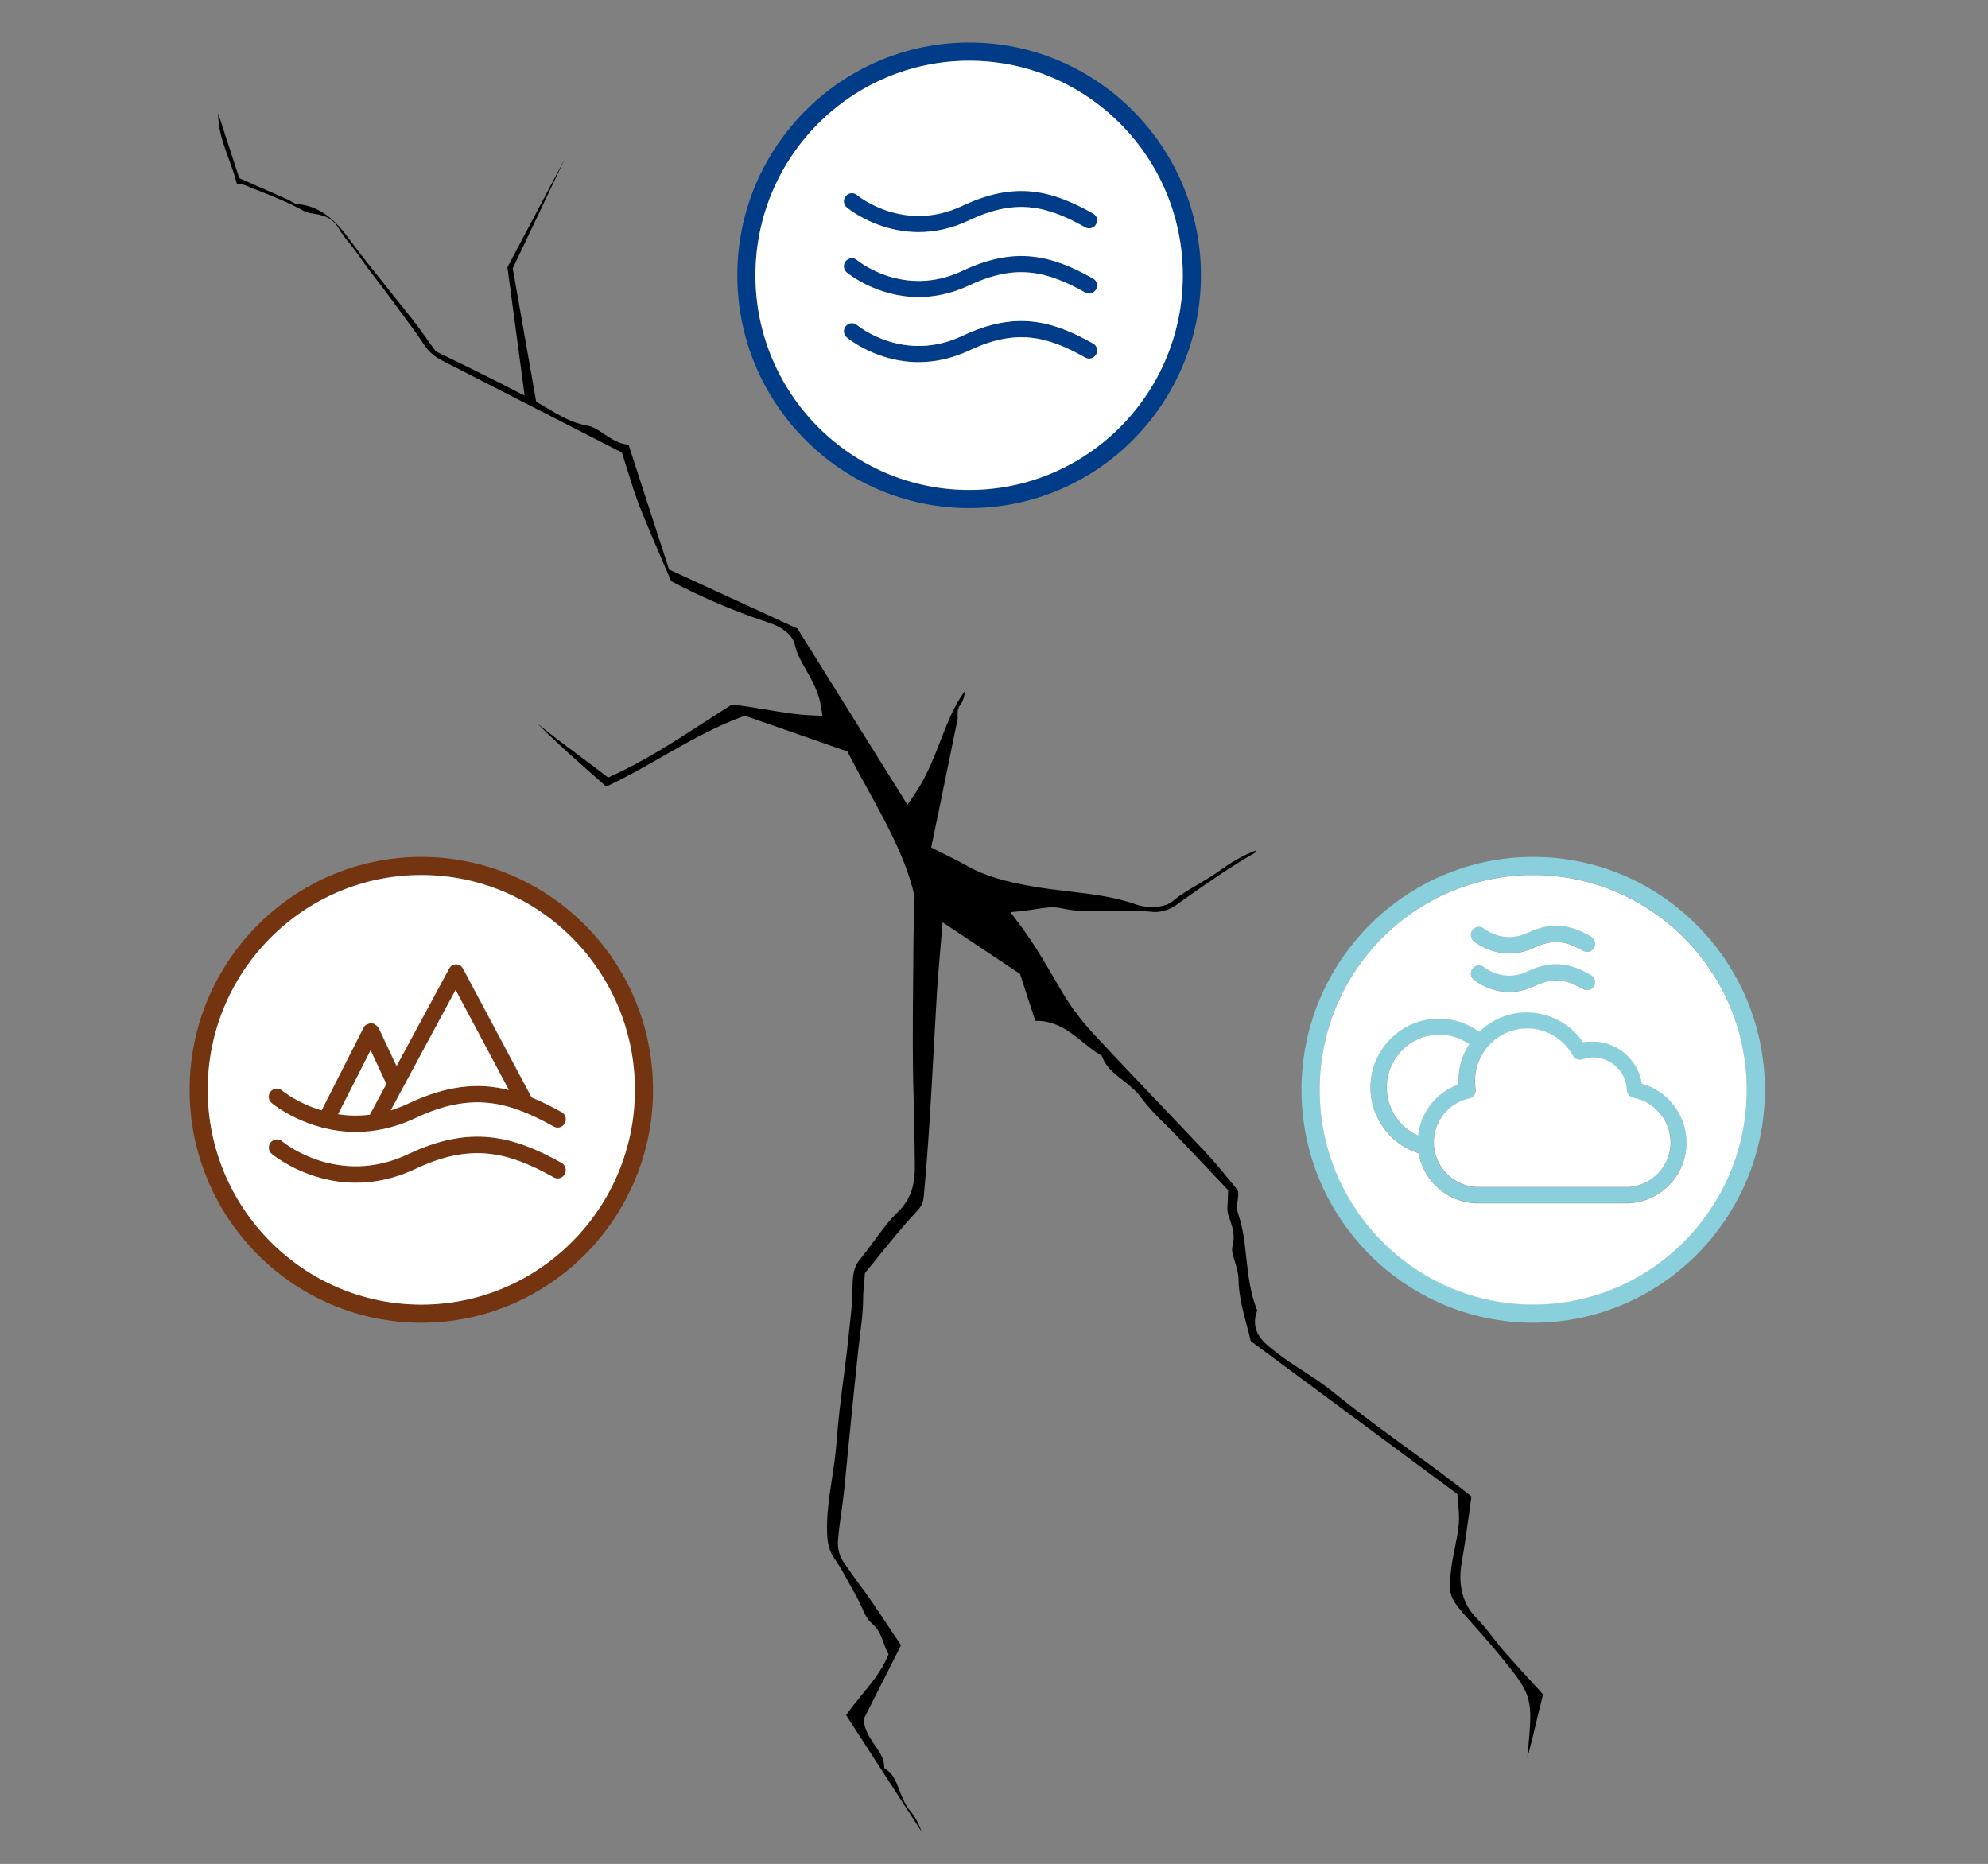 <?xml version="1.0" encoding="utf-8"?>
<!-- Generator: Adobe Illustrator 27.1.1, SVG Export Plug-In . SVG Version: 6.00 Build 0)  -->
<svg version="1.1" id="Layer_1" xmlns="http://www.w3.org/2000/svg" xmlns:xlink="http://www.w3.org/1999/xlink" x="0px" y="0px"
	 viewBox="0 0 2006.8 1881.5" style="enable-background:new 0 0 2006.8 1881.5;" xml:space="preserve">
<rect x="0" y="0" width="2006.8" height="1881.5" fill="#808080" stroke="none"/>
<style type="text/css">
	.st0{fill:#003C88;}
	.st1{fill:#FFFFFF;}
	.st2{fill:#743410;}
	.st3{fill:#89CFDC;}
</style>
<g id="_3-icon-triangle">
	<g id="waves-icon">
		<path id="icon-waves" class="st0" d="M927.3,234.3c15.4,0,32.8-3.2,51.2-12c47.4-22.4,78.7-14.4,117,7.2c4,2.2,8.9,0.8,11-3.2
			c2.2-4,0.8-8.9-3.2-11.2c-41.8-23.5-78.4-32.9-131.8-7.7c-58.5,27.8-104.5-9.3-106.4-10.9c-3.5-2.9-8.6-2.4-11.4,1.1
			c-2.9,3.5-2.4,8.6,1.1,11.5C856.4,210.8,885.3,234.3,927.3,234.3L927.3,234.3z M1103.4,280.9c-41.8-23.5-78.4-32.9-131.8-7.7
			C913,300.9,867,264,865.1,262.4c-3.5-2.9-8.6-2.4-11.4,1.1c-2.9,3.5-2.4,8.6,1.1,11.5c1.6,1.3,30.5,24.8,72.5,24.8
			c15.4,0,32.8-3.2,51.2-11.8c47.4-22.4,78.7-14.4,117,7.2c4,2.2,8.9,0.8,11-3.2C1108.8,288.1,1107.3,283.2,1103.4,280.9
			L1103.4,280.9z M1103.4,346.6c-41.8-23.5-78.4-32.9-131.8-7.7c-58.5,27.8-104.5-9.3-106.4-10.9c-3.5-2.9-8.6-2.4-11.4,1.1
			c-2.9,3.5-2.4,8.6,1.1,11.5c1.6,1.3,30.5,24.9,72.5,24.9c15.4,0,32.8-3.2,51.2-11.8c47.4-22.4,78.7-14.4,117,7.2
			c4,2.2,8.9,0.8,11-3.2C1108.8,353.8,1107.3,348.8,1103.4,346.6z M978.4,42.9c-129,0-234.1,105.4-234.1,235s105,235,234.1,235
			s233.9-105.4,233.9-235S1107.3,42.9,978.4,42.9L978.4,42.9z M978.4,494.7c-119,0-215.8-97.1-215.8-216.6S859.4,61.4,978.4,61.4
			c119,0,215.6,97.3,215.6,216.6S1097.3,494.7,978.4,494.7z M1103.4,215.3c-41.8-23.5-78.4-32.9-131.8-7.7
			c-58.5,27.8-104.5-9.3-106.4-10.9c-3.5-2.9-8.6-2.4-11.4,1.1c-2.9,3.5-2.4,8.6,1.1,11.5c1.6,1.3,30.5,24.8,72.5,24.8
			c15.4,0,32.8-3.2,51.2-12c47.4-22.4,78.7-14.4,117,7.2c4,2.2,8.9,0.8,11-3.2C1108.8,222.5,1107.3,217.5,1103.4,215.3L1103.4,215.3
			z M1103.4,280.9c-41.8-23.5-78.4-32.9-131.8-7.7C913,300.9,867,264,865.1,262.4c-3.5-2.9-8.6-2.4-11.4,1.1
			c-2.9,3.5-2.4,8.6,1.1,11.5c1.6,1.3,30.5,24.8,72.5,24.8c15.4,0,32.8-3.2,51.2-11.8c47.4-22.4,78.7-14.4,117,7.2
			c4,2.2,8.9,0.8,11-3.2C1108.8,288.1,1107.3,283.2,1103.4,280.9L1103.4,280.9z M1103.4,346.6c-41.8-23.5-78.4-32.9-131.8-7.7
			c-58.5,27.8-104.5-9.3-106.4-10.9c-3.5-2.9-8.6-2.4-11.4,1.1c-2.9,3.5-2.4,8.6,1.1,11.5c1.6,1.3,30.5,24.9,72.5,24.9
			c15.4,0,32.8-3.2,51.2-11.8c47.4-22.4,78.7-14.4,117,7.2c4,2.2,8.9,0.8,11-3.2C1108.8,353.8,1107.3,348.8,1103.4,346.6z
			 M1103.4,346.6c-41.8-23.5-78.4-32.9-131.8-7.7c-58.5,27.8-104.5-9.3-106.4-10.9c-3.5-2.9-8.6-2.4-11.4,1.1
			c-2.9,3.5-2.4,8.6,1.1,11.5c1.6,1.3,30.5,24.9,72.5,24.9c15.4,0,32.8-3.2,51.2-11.8c47.4-22.4,78.7-14.4,117,7.2
			c4,2.2,8.9,0.8,11-3.2C1108.8,353.8,1107.3,348.8,1103.4,346.6z M1103.4,280.9c-41.8-23.5-78.4-32.9-131.8-7.7
			C913,300.9,867,264,865.1,262.4c-3.5-2.9-8.6-2.4-11.4,1.1c-2.9,3.5-2.4,8.6,1.1,11.5c1.6,1.3,30.5,24.8,72.5,24.8
			c15.4,0,32.8-3.2,51.2-11.8c47.4-22.4,78.7-14.4,117,7.2c4,2.2,8.9,0.8,11-3.2C1108.8,288.1,1107.3,283.2,1103.4,280.9
			L1103.4,280.9z M1103.4,215.3c-41.8-23.5-78.4-32.9-131.8-7.7c-58.5,27.8-104.5-9.3-106.4-10.9c-3.5-2.9-8.6-2.4-11.4,1.1
			c-2.9,3.5-2.4,8.6,1.1,11.5c1.6,1.3,30.5,24.8,72.5,24.8c15.4,0,32.8-3.2,51.2-12c47.4-22.4,78.7-14.4,117,7.2
			c4,2.2,8.9,0.8,11-3.2C1108.8,222.5,1107.3,217.5,1103.4,215.3L1103.4,215.3z"/>
		<path class="st1" d="M978.4,61.3c-119,0-215.8,97.1-215.8,216.6s96.8,216.6,215.8,216.6c119,0,215.6-97.1,215.6-216.6
			S1097.3,61.3,978.4,61.3L978.4,61.3z M1106.5,357.8c-2.2,4-7.2,5.4-11,3.2c-38.3-21.6-69.7-29.6-117-7.2
			c-18.4,8.6-35.6,11.8-51.2,11.8c-42,0-70.9-23.5-72.5-24.9c-3.5-2.9-4-8-1.1-11.5c2.9-3.5,8-4,11.4-1.1
			c1.9,1.6,47.9,38.5,106.4,10.9c53.4-25.2,90-15.8,131.8,7.7C1107.3,348.8,1108.8,353.8,1106.5,357.8z M1106.5,292.1
			c-2.2,4-7.2,5.3-11,3.2c-38.3-21.4-69.7-29.6-117-7.2c-18.4,8.6-35.6,11.8-51.2,11.8c-42,0-70.9-23.5-72.5-24.8
			c-3.5-2.9-4-8-1.1-11.5c2.9-3.5,8-4,11.4-1.1c1.9,1.6,47.9,38.5,106.4,10.9c53.4-25.2,90-15.8,131.8,7.7
			C1107.3,283.2,1108.8,288.1,1106.5,292.1L1106.5,292.1z M1106.5,226.3c-2.2,4-7.2,5.3-11,3.2c-38.3-21.6-69.7-29.6-117-7.2
			c-18.4,8.8-35.6,12-51.2,12c-42,0-70.9-23.5-72.5-24.8c-3.5-2.9-4-8-1.1-11.5c2.9-3.5,8-4,11.4-1.1c1.9,1.6,47.9,38.5,106.4,10.9
			c53.4-25.2,90-15.8,131.8,7.7C1107.3,217.5,1108.8,222.5,1106.5,226.3L1106.5,226.3z"/>
	</g>
	<g id="islands-icon">
		<path id="icon-islands" class="st2" d="M567,1122.8c-10.3-5.9-20.5-10.9-30.7-15l-69-129.6c-0.8-1.4-1.9-2.7-3.5-3.7l0,0
			c-0.2-0.2-0.3-0.2-0.6-0.3c-0.6-0.3-1.3-0.5-1.9-0.6c-0.2,0-0.3-0.2-0.5-0.2c-0.3,0-0.8,0-1.1,0c-0.2,0-0.3,0-0.5,0
			c-1.1,0.2-2.1,0.5-3,1l0,0c-0.2,0-0.2,0.2-0.3,0.2c-0.3,0.2-0.6,0.5-1,0.6c-0.2,0.2-0.3,0.3-0.5,0.5c-0.2,0.2-0.5,0.3-0.6,0.6
			c-0.2,0.3-0.5,0.6-0.6,1c-0.2,0.2-0.2,0.3-0.3,0.5l-53,98.2l-18-38.3c0-0.2-0.2-0.2-0.2-0.3c-0.2-0.3-0.3-0.5-0.5-0.6
			c-0.2-0.2-0.3-0.5-0.5-0.6c-0.2-0.2-0.3-0.3-0.5-0.5c-0.2-0.3-0.5-0.5-0.6-0.6c-0.2-0.2-0.3-0.2-0.5-0.3c-0.3-0.3-0.6-0.5-1-0.6
			c0,0,0,0-0.2-0.2c0,0-0.2,0-0.2-0.2c-0.3-0.2-0.8-0.3-1.1-0.5c-0.2,0-0.3-0.2-0.5-0.2c-0.3,0-0.6-0.2-1-0.2c-0.3,0-0.5,0-0.8,0
			c-0.3,0-0.5,0-0.8,0c-0.3,0-0.6,0.2-1,0.2c-0.2,0-0.3,0-0.5,0.2c-0.5,0.2-0.8,0.3-1.3,0.5h-0.2l0,0c-0.5,0.2-0.8,0.5-1.3,0.6
			c0,0-0.2,0.2-0.3,0.2c-0.3,0.3-0.6,0.5-1,0.8c-0.2,0.2-0.2,0.2-0.3,0.3c-0.2,0.3-0.3,0.5-0.6,0.8c-0.2,0.2-0.3,0.3-0.3,0.6
			c0,0.2-0.2,0.2-0.2,0.3l-42.3,83.4c-23.7-7-38.6-19.2-39.9-20.1c-3.5-2.9-8.7-2.4-11.6,1.1c-2.9,3.5-2.4,8.6,1.1,11.7
			c1.9,1.6,35.8,29.1,84.9,29.1c18.1,0,38.5-3.7,60-13.9c56.5-26.8,94-17.1,139.8,8.5c4,2.2,8.9,0.8,11.1-3.2
			C572.4,1130,570.9,1125,567,1122.8L567,1122.8z M373.3,1125.4c-11.4,1.4-22.3,1-32-0.5l32.8-64.5l15.9,34L373.3,1125.4z
			 M412.2,1113.9c-6,2.9-12.1,5.1-17.8,7l65.5-121.6l53.8,101C483.5,1092.6,451.8,1095.2,412.2,1113.9L412.2,1113.9z M567,1173.9
			c-49.1-27.5-92.1-38.7-154.7-8.9c-70.3,33.2-125.2-11-127.4-12.9c-3.5-2.9-8.7-2.4-11.6,1.1c-2.9,3.5-2.4,8.6,1.1,11.7
			c1.9,1.6,35.8,29.1,84.9,29.1c18.1,0,38.5-3.7,60-13.9c56.5-26.8,94-17.1,139.8,8.5c4,2.2,8.9,0.8,11.1-3.2
			C572.4,1181.3,570.9,1176.2,567,1173.9L567,1173.9z M567,1173.9c-49.1-27.5-92.1-38.7-154.7-8.9c-70.3,33.2-125.2-11-127.4-12.9
			c-3.5-2.9-8.7-2.4-11.6,1.1c-2.9,3.5-2.4,8.6,1.1,11.7c1.9,1.6,35.8,29.1,84.9,29.1c18.1,0,38.5-3.7,60-13.9
			c56.5-26.8,94-17.1,139.8,8.5c4,2.2,8.9,0.8,11.1-3.2C572.4,1181.3,570.9,1176.2,567,1173.9L567,1173.9z M567,1122.8
			c-10.3-5.9-20.5-10.9-30.7-15l-69-129.6c-0.8-1.4-1.9-2.7-3.5-3.7l0,0c-0.2-0.2-0.3-0.2-0.6-0.3c-0.6-0.3-1.3-0.5-1.9-0.6
			c-0.2,0-0.3-0.2-0.5-0.2c-0.3,0-0.8,0-1.1,0c-0.2,0-0.3,0-0.5,0c-1.1,0.2-2.1,0.5-3,1l0,0c-0.2,0-0.2,0.2-0.3,0.2
			c-0.3,0.2-0.6,0.5-1,0.6c-0.2,0.2-0.3,0.3-0.5,0.5c-0.2,0.2-0.5,0.3-0.6,0.6c-0.2,0.3-0.5,0.6-0.6,1c-0.2,0.2-0.2,0.3-0.3,0.5
			l-53,98.2l-18-38.3c0-0.2-0.2-0.2-0.2-0.3c-0.2-0.3-0.3-0.5-0.5-0.6c-0.2-0.2-0.3-0.5-0.5-0.6c-0.2-0.2-0.3-0.3-0.5-0.5
			c-0.2-0.3-0.5-0.5-0.6-0.6c-0.2-0.2-0.3-0.2-0.5-0.3c-0.3-0.3-0.6-0.5-1-0.6c0,0,0,0-0.2-0.2c0,0-0.2,0-0.2-0.2
			c-0.3-0.2-0.8-0.3-1.1-0.5c-0.2,0-0.3-0.2-0.5-0.2c-0.3,0-0.6-0.2-1-0.2c-0.3,0-0.5,0-0.8,0c-0.3,0-0.5,0-0.8,0
			c-0.3,0-0.6,0.2-1,0.2c-0.2,0-0.3,0-0.5,0.2c-0.5,0.2-0.8,0.3-1.3,0.5h-0.2l0,0c-0.5,0.2-0.8,0.5-1.3,0.6c0,0-0.2,0.2-0.3,0.2
			c-0.3,0.3-0.6,0.5-1,0.8c-0.2,0.2-0.2,0.2-0.3,0.3c-0.2,0.3-0.3,0.5-0.6,0.8c-0.2,0.2-0.3,0.3-0.3,0.6c0,0.2-0.2,0.2-0.2,0.3
			l-42.3,83.4c-23.7-7-38.6-19.2-39.9-20.1c-3.5-2.9-8.7-2.4-11.6,1.1c-2.9,3.5-2.4,8.6,1.1,11.7c1.9,1.6,35.8,29.1,84.9,29.1
			c18.1,0,38.5-3.7,60-13.9c56.5-26.8,94-17.1,139.8,8.5c4,2.2,8.9,0.8,11.1-3.2C572.4,1130,570.9,1125,567,1122.8L567,1122.8z
			 M373.3,1125.4c-11.4,1.4-22.3,1-32-0.5l32.8-64.5l15.9,34L373.3,1125.4z M412.2,1113.9c-6,2.9-12.1,5.1-17.8,7l65.5-121.6
			l53.8,101C483.5,1092.6,451.8,1095.2,412.2,1113.9L412.2,1113.9z M359.3,1142.8c18.1,0,38.5-3.7,60-13.9
			c56.5-26.8,94-17.1,139.8,8.5c4,2.2,8.9,0.8,11.1-3.2c2.2-4,0.8-8.9-3.2-11.2c-10.3-5.9-20.5-10.9-30.7-15l-69-129.6
			c-0.8-1.4-1.9-2.7-3.5-3.7l0,0c-0.2-0.2-0.3-0.2-0.6-0.3c-0.6-0.3-1.3-0.5-1.9-0.6c-0.2,0-0.3-0.2-0.5-0.2c-0.3,0-0.8,0-1.1,0
			c-0.2,0-0.3,0-0.5,0c-1.1,0.2-2.1,0.5-3,1l0,0c-0.2,0-0.2,0.2-0.3,0.2c-0.3,0.2-0.6,0.5-1,0.6c-0.2,0.2-0.3,0.3-0.5,0.5
			s-0.5,0.3-0.6,0.6c-0.2,0.3-0.5,0.6-0.6,1c-0.2,0.2-0.2,0.3-0.3,0.5l-53,98.2l-18-38.3c0-0.2-0.2-0.2-0.2-0.3
			c-0.2-0.3-0.3-0.5-0.5-0.6c-0.2-0.2-0.3-0.5-0.5-0.6c-0.2-0.2-0.3-0.3-0.5-0.5c-0.2-0.3-0.5-0.5-0.6-0.6c-0.2-0.2-0.3-0.2-0.5-0.3
			c-0.3-0.3-0.6-0.5-1-0.6c0,0,0,0-0.2-0.2c0,0-0.2,0-0.2-0.2c-0.3-0.2-0.8-0.3-1.1-0.5c-0.2,0-0.3-0.2-0.5-0.2
			c-0.3,0-0.6-0.2-1-0.2c-0.3,0-0.5,0-0.8,0c-0.3,0-0.5,0-0.8,0c-0.3,0-0.6,0.2-1,0.2c-0.2,0-0.3,0-0.5,0.2
			c-0.5,0.2-0.8,0.3-1.3,0.5h-0.2l0,0c-0.5,0.2-0.8,0.5-1.3,0.6c0,0-0.2,0.2-0.3,0.2c-0.3,0.3-0.6,0.5-1,0.8
			c-0.2,0.2-0.2,0.2-0.3,0.3c-0.2,0.3-0.3,0.5-0.6,0.8c-0.2,0.2-0.3,0.3-0.3,0.6c0,0.2-0.2,0.2-0.2,0.3l-42.3,83.4
			c-23.7-7-38.6-19.2-39.9-20.1c-3.5-2.9-8.7-2.4-11.6,1.1c-2.9,3.5-2.4,8.6,1.1,11.7C276.3,1115.3,310.1,1142.8,359.3,1142.8
			L359.3,1142.8z M459.9,999.3l53.8,101c-30.4-7.7-62-5.1-101.5,13.6c-6,2.9-12.1,5.1-17.8,7L459.9,999.3L459.9,999.3z
			 M374.1,1060.2l15.9,34l-16.7,31c-11.4,1.4-22.3,1-32-0.5L374.1,1060.2z M567,1173.9c-49.1-27.5-92.1-38.7-154.7-8.9
			c-70.3,33.2-125.2-11-127.4-12.9c-3.5-2.9-8.7-2.4-11.6,1.1c-2.9,3.5-2.4,8.6,1.1,11.7c1.9,1.6,35.8,29.1,84.9,29.1
			c18.1,0,38.5-3.7,60-13.9c56.5-26.8,94-17.1,139.8,8.5c4,2.2,8.9,0.8,11.1-3.2C572.4,1181.3,570.9,1176.2,567,1173.9L567,1173.9z
			 M425.3,865c-129,0-233.9,105.4-233.9,235.1s105,235.1,233.9,235.1s233.9-105.4,233.9-235.1S554.4,865,425.3,865z M425.3,1316.7
			c-119,0-215.6-97.3-215.6-216.8s96.7-216.8,215.6-216.8s215.6,97.3,215.6,216.8C640.9,1219.5,544.2,1316.7,425.3,1316.7z
			 M567,1122.8c-10.3-5.9-20.5-10.9-30.7-15l-69-129.6c-0.8-1.4-1.9-2.7-3.5-3.7l0,0c-0.2-0.2-0.3-0.2-0.6-0.3
			c-0.6-0.3-1.3-0.5-1.9-0.6c-0.2,0-0.3-0.2-0.5-0.2c-0.3,0-0.8,0-1.1,0c-0.2,0-0.3,0-0.5,0c-1.1,0.2-2.1,0.5-3,1l0,0
			c-0.2,0-0.2,0.2-0.3,0.2c-0.3,0.2-0.6,0.5-1,0.6c-0.2,0.2-0.3,0.3-0.5,0.5c-0.2,0.2-0.5,0.3-0.6,0.6c-0.2,0.3-0.5,0.6-0.6,1
			c-0.2,0.2-0.2,0.3-0.3,0.5l-53,98.2l-18-38.3c0-0.2-0.2-0.2-0.2-0.3c-0.2-0.3-0.3-0.5-0.5-0.6c-0.2-0.2-0.3-0.5-0.5-0.6
			c-0.2-0.2-0.3-0.3-0.5-0.5c-0.2-0.3-0.5-0.5-0.6-0.6c-0.2-0.2-0.3-0.2-0.5-0.3c-0.3-0.3-0.6-0.5-1-0.6c0,0,0,0-0.2-0.2
			c0,0-0.2,0-0.2-0.2c-0.3-0.2-0.8-0.3-1.1-0.5c-0.2,0-0.3-0.2-0.5-0.2c-0.3,0-0.6-0.2-1-0.2c-0.3,0-0.5,0-0.8,0c-0.3,0-0.5,0-0.8,0
			c-0.3,0-0.6,0.2-1,0.2c-0.2,0-0.3,0-0.5,0.2c-0.5,0.2-0.8,0.3-1.3,0.5h-0.2l0,0c-0.5,0.2-0.8,0.5-1.3,0.6c0,0-0.2,0.2-0.3,0.2
			c-0.3,0.3-0.6,0.5-1,0.8c-0.2,0.2-0.2,0.2-0.3,0.3c-0.2,0.3-0.3,0.5-0.6,0.8c-0.2,0.2-0.3,0.3-0.3,0.6c0,0.2-0.2,0.2-0.2,0.3
			l-42.3,83.4c-23.7-7-38.6-19.2-39.9-20.1c-3.5-2.9-8.7-2.4-11.6,1.1c-2.9,3.5-2.4,8.6,1.1,11.7c1.9,1.6,35.8,29.1,84.9,29.1
			c18.1,0,38.5-3.7,60-13.9c56.5-26.8,94-17.1,139.8,8.5c4,2.2,8.9,0.8,11.1-3.2C572.4,1130,570.9,1125,567,1122.8L567,1122.8z
			 M373.3,1125.4c-11.4,1.4-22.3,1-32-0.5l32.8-64.5l15.9,34L373.3,1125.4z M412.2,1113.9c-6,2.9-12.1,5.1-17.8,7l65.5-121.6
			l53.8,101C483.5,1092.6,451.8,1095.2,412.2,1113.9L412.2,1113.9z M567,1173.9c-49.1-27.5-92.1-38.7-154.7-8.9
			c-70.3,33.2-125.2-11-127.4-12.9c-3.5-2.9-8.7-2.4-11.6,1.1c-2.9,3.5-2.4,8.6,1.1,11.7c1.9,1.6,35.8,29.1,84.9,29.1
			c18.1,0,38.5-3.7,60-13.9c56.5-26.8,94-17.1,139.8,8.5c4,2.2,8.9,0.8,11.1-3.2C572.4,1181.3,570.9,1176.2,567,1173.9L567,1173.9z
			 M567,1173.9c-49.1-27.5-92.1-38.7-154.7-8.9c-70.3,33.2-125.2-11-127.4-12.9c-3.5-2.9-8.7-2.4-11.6,1.1
			c-2.9,3.5-2.4,8.6,1.1,11.7c1.9,1.6,35.8,29.1,84.9,29.1c18.1,0,38.5-3.7,60-13.9c56.5-26.8,94-17.1,139.8,8.5
			c4,2.2,8.9,0.8,11.1-3.2C572.4,1181.3,570.9,1176.2,567,1173.9L567,1173.9z M567,1122.8c-10.3-5.9-20.5-10.9-30.7-15l-69-129.6
			c-0.8-1.4-1.9-2.7-3.5-3.7l0,0c-0.2-0.2-0.3-0.2-0.6-0.3c-0.6-0.3-1.3-0.5-1.9-0.6c-0.2,0-0.3-0.2-0.5-0.2c-0.3,0-0.8,0-1.1,0
			c-0.2,0-0.3,0-0.5,0c-1.1,0.2-2.1,0.5-3,1l0,0c-0.2,0-0.2,0.2-0.3,0.2c-0.3,0.2-0.6,0.5-1,0.6c-0.2,0.2-0.3,0.3-0.5,0.5
			c-0.2,0.2-0.5,0.3-0.6,0.6c-0.2,0.3-0.5,0.6-0.6,1c-0.2,0.2-0.2,0.3-0.3,0.5l-53,98.2l-18-38.3c0-0.2-0.2-0.2-0.2-0.3
			c-0.2-0.3-0.3-0.5-0.5-0.6c-0.2-0.2-0.3-0.5-0.5-0.6c-0.2-0.2-0.3-0.3-0.5-0.5c-0.2-0.3-0.5-0.5-0.6-0.6c-0.2-0.2-0.3-0.2-0.5-0.3
			c-0.3-0.3-0.6-0.5-1-0.6c0,0,0,0-0.2-0.2c0,0-0.2,0-0.2-0.2c-0.3-0.2-0.8-0.3-1.1-0.5c-0.2,0-0.3-0.2-0.5-0.2
			c-0.3,0-0.6-0.2-1-0.2c-0.3,0-0.5,0-0.8,0c-0.3,0-0.5,0-0.8,0c-0.3,0-0.6,0.2-1,0.2c-0.2,0-0.3,0-0.5,0.2
			c-0.5,0.2-0.8,0.3-1.3,0.5h-0.2l0,0c-0.5,0.2-0.8,0.5-1.3,0.6c0,0-0.2,0.2-0.3,0.2c-0.3,0.3-0.6,0.5-1,0.8
			c-0.2,0.2-0.2,0.2-0.3,0.3c-0.2,0.3-0.3,0.5-0.6,0.8c-0.2,0.2-0.3,0.3-0.3,0.6c0,0.2-0.2,0.2-0.2,0.3l-42.3,83.4
			c-23.7-7-38.6-19.2-39.9-20.1c-3.5-2.9-8.7-2.4-11.6,1.1c-2.9,3.5-2.4,8.6,1.1,11.7c1.9,1.6,35.8,29.1,84.9,29.1
			c18.1,0,38.5-3.7,60-13.9c56.5-26.8,94-17.1,139.8,8.5c4,2.2,8.9,0.8,11.1-3.2C572.4,1130,570.9,1125,567,1122.8L567,1122.8z
			 M373.3,1125.4c-11.4,1.4-22.3,1-32-0.5l32.8-64.5l15.9,34L373.3,1125.4z M412.2,1113.9c-6,2.9-12.1,5.1-17.8,7l65.5-121.6
			l53.8,101C483.5,1092.6,451.8,1095.2,412.2,1113.9L412.2,1113.9z M567,1122.8c-10.3-5.9-20.5-10.9-30.7-15l-69-129.6
			c-0.8-1.4-1.9-2.7-3.5-3.7l0,0c-0.2-0.2-0.3-0.2-0.6-0.3c-0.6-0.3-1.3-0.5-1.9-0.6c-0.2,0-0.3-0.2-0.5-0.2c-0.3,0-0.8,0-1.1,0
			c-0.2,0-0.3,0-0.5,0c-1.1,0.2-2.1,0.5-3,1l0,0c-0.2,0-0.2,0.2-0.3,0.2c-0.3,0.2-0.6,0.5-1,0.6c-0.2,0.2-0.3,0.3-0.5,0.5
			c-0.2,0.2-0.5,0.3-0.6,0.6c-0.2,0.3-0.5,0.6-0.6,1c-0.2,0.2-0.2,0.3-0.3,0.5l-53,98.2l-18-38.3c0-0.2-0.2-0.2-0.2-0.3
			c-0.2-0.3-0.3-0.5-0.5-0.6c-0.2-0.2-0.3-0.5-0.5-0.6c-0.2-0.2-0.3-0.3-0.5-0.5c-0.2-0.3-0.5-0.5-0.6-0.6c-0.2-0.2-0.3-0.2-0.5-0.3
			c-0.3-0.3-0.6-0.5-1-0.6c0,0,0,0-0.2-0.2c0,0-0.2,0-0.2-0.2c-0.3-0.2-0.8-0.3-1.1-0.5c-0.2,0-0.3-0.2-0.5-0.2
			c-0.3,0-0.6-0.2-1-0.2c-0.3,0-0.5,0-0.8,0c-0.3,0-0.5,0-0.8,0c-0.3,0-0.6,0.2-1,0.2c-0.2,0-0.3,0-0.5,0.2
			c-0.5,0.2-0.8,0.3-1.3,0.5h-0.2l0,0c-0.5,0.2-0.8,0.5-1.3,0.6c0,0-0.2,0.2-0.3,0.2c-0.3,0.3-0.6,0.5-1,0.8
			c-0.2,0.2-0.2,0.2-0.3,0.3c-0.2,0.3-0.3,0.5-0.6,0.8c-0.2,0.2-0.3,0.3-0.3,0.6c0,0.2-0.2,0.2-0.2,0.3l-42.3,83.4
			c-23.7-7-38.6-19.2-39.9-20.1c-3.5-2.9-8.7-2.4-11.6,1.1c-2.9,3.5-2.4,8.6,1.1,11.7c1.9,1.6,35.8,29.1,84.9,29.1
			c18.1,0,38.5-3.7,60-13.9c56.5-26.8,94-17.1,139.8,8.5c4,2.2,8.9,0.8,11.1-3.2C572.4,1130,570.9,1125,567,1122.8L567,1122.8z
			 M373.3,1125.4c-11.4,1.4-22.3,1-32-0.5l32.8-64.5l15.9,34L373.3,1125.4z M412.2,1113.9c-6,2.9-12.1,5.1-17.8,7l65.5-121.6
			l53.8,101C483.5,1092.6,451.8,1095.2,412.2,1113.9L412.2,1113.9z M567,1173.9c-49.1-27.5-92.1-38.7-154.7-8.9
			c-70.3,33.2-125.2-11-127.4-12.9c-3.5-2.9-8.7-2.4-11.6,1.1c-2.9,3.5-2.4,8.6,1.1,11.7c1.9,1.6,35.8,29.1,84.9,29.1
			c18.1,0,38.5-3.7,60-13.9c56.5-26.8,94-17.1,139.8,8.5c4,2.2,8.9,0.8,11.1-3.2C572.4,1181.3,570.9,1176.2,567,1173.9L567,1173.9z
			 M567,1122.8c-10.3-5.9-20.5-10.9-30.7-15l-69-129.6c-0.8-1.4-1.9-2.7-3.5-3.7l0,0c-0.2-0.2-0.3-0.2-0.6-0.3
			c-0.6-0.3-1.3-0.5-1.9-0.6c-0.2,0-0.3-0.2-0.5-0.2c-0.3,0-0.8,0-1.1,0c-0.2,0-0.3,0-0.5,0c-1.1,0.2-2.1,0.5-3,1l0,0
			c-0.2,0-0.2,0.2-0.3,0.2c-0.3,0.2-0.6,0.5-1,0.6c-0.2,0.2-0.3,0.3-0.5,0.5c-0.2,0.2-0.5,0.3-0.6,0.6c-0.2,0.3-0.5,0.6-0.6,1
			c-0.2,0.2-0.2,0.3-0.3,0.5l-53,98.2l-18-38.3c0-0.2-0.2-0.2-0.2-0.3c-0.2-0.3-0.3-0.5-0.5-0.6c-0.2-0.2-0.3-0.5-0.5-0.6
			c-0.2-0.2-0.3-0.3-0.5-0.5c-0.2-0.3-0.5-0.5-0.6-0.6c-0.2-0.2-0.3-0.2-0.5-0.3c-0.3-0.3-0.6-0.5-1-0.6c0,0,0,0-0.2-0.2
			c0,0-0.2,0-0.2-0.2c-0.3-0.2-0.8-0.3-1.1-0.5c-0.2,0-0.3-0.2-0.5-0.2c-0.3,0-0.6-0.2-1-0.2c-0.3,0-0.5,0-0.8,0c-0.3,0-0.5,0-0.8,0
			c-0.3,0-0.6,0.2-1,0.2c-0.2,0-0.3,0-0.5,0.2c-0.5,0.2-0.8,0.3-1.3,0.5h-0.2l0,0c-0.5,0.2-0.8,0.5-1.3,0.6c0,0-0.2,0.2-0.3,0.2
			c-0.3,0.3-0.6,0.5-1,0.8c-0.2,0.2-0.2,0.2-0.3,0.3c-0.2,0.3-0.3,0.5-0.6,0.8c-0.2,0.2-0.3,0.3-0.3,0.6c0,0.2-0.2,0.2-0.2,0.3
			l-42.3,83.4c-23.7-7-38.6-19.2-39.9-20.1c-3.5-2.9-8.7-2.4-11.6,1.1c-2.9,3.5-2.4,8.6,1.1,11.7c1.9,1.6,35.8,29.1,84.9,29.1
			c18.1,0,38.5-3.7,60-13.9c56.5-26.8,94-17.1,139.8,8.5c4,2.2,8.9,0.8,11.1-3.2C572.4,1130,570.9,1125,567,1122.8L567,1122.8z
			 M373.3,1125.4c-11.4,1.4-22.3,1-32-0.5l32.8-64.5l15.9,34L373.3,1125.4z M412.2,1113.9c-6,2.9-12.1,5.1-17.8,7l65.5-121.6
			l53.8,101C483.5,1092.6,451.8,1095.2,412.2,1113.9L412.2,1113.9z M567,1173.9c-49.1-27.5-92.1-38.7-154.7-8.9
			c-70.3,33.2-125.2-11-127.4-12.9c-3.5-2.9-8.7-2.4-11.6,1.1c-2.9,3.5-2.4,8.6,1.1,11.7c1.9,1.6,35.8,29.1,84.9,29.1
			c18.1,0,38.5-3.7,60-13.9c56.5-26.8,94-17.1,139.8,8.5c4,2.2,8.9,0.8,11.1-3.2C572.4,1181.3,570.9,1176.2,567,1173.9L567,1173.9z"
			/>
		<path class="st1" d="M425.3,883.3c-119,0-215.6,97.3-215.6,216.8c0,119.5,96.7,216.8,215.6,216.8s215.6-97.3,215.6-216.8
			C640.9,980.6,544.2,883.3,425.3,883.3z M570.1,1185.3c-2.2,4-7.2,5.4-11.1,3.2c-45.8-25.6-83.2-35.3-139.8-8.5
			c-21.6,10.2-41.8,13.9-60,13.9c-49.1,0-83-27.5-84.9-29.1c-3.5-2.9-4-8.1-1.1-11.7c2.9-3.5,8.1-4,11.6-1.1
			c2.2,1.9,57.2,46.2,127.4,12.9c62.7-29.6,105.6-18.5,154.7,8.9C570.9,1176.2,572.4,1181.3,570.1,1185.3z M570.1,1134
			c-2.2,4-7.2,5.4-11.1,3.2c-45.8-25.6-83.2-35.3-139.8-8.5c-21.6,10.2-41.8,13.9-60,13.9c-49.1,0-83-27.5-84.9-29.1
			c-3.5-2.9-4-8.1-1.1-11.7c2.9-3.5,8.1-4,11.6-1.1c1.1,1,16.1,13.1,39.9,20.1l42.3-83.4c0-0.2,0.2-0.2,0.2-0.3
			c0.2-0.2,0.3-0.3,0.3-0.6c0.2-0.3,0.3-0.5,0.6-0.8c0.2-0.2,0.2-0.2,0.3-0.3c0.3-0.3,0.6-0.6,1-0.8c0,0,0.2-0.2,0.3-0.2
			c0.3-0.3,0.8-0.5,1.3-0.6l0,0h0.2c0.5-0.2,0.8-0.3,1.3-0.5c0.2,0,0.3-0.2,0.5-0.2c0.3,0,0.6-0.2,1-0.2c0.3,0,0.5,0,0.8,0
			c0.3,0,0.5,0,0.8,0s0.6,0.2,1,0.2c0.2,0,0.3,0.2,0.5,0.2c0.3,0.2,0.8,0.3,1.1,0.5c0,0,0.2,0,0.2,0.2c0,0,0,0,0.2,0.2
			c0.3,0.2,0.6,0.3,1,0.6c0.2,0.2,0.3,0.2,0.5,0.3c0.3,0.2,0.5,0.5,0.6,0.6c0.2,0.2,0.3,0.3,0.5,0.5c0.2,0.2,0.3,0.5,0.5,0.6
			c0.2,0.2,0.3,0.5,0.5,0.6c0,0.2,0.2,0.2,0.2,0.3l18,38.3l53-98.2c0.2-0.2,0.2-0.3,0.3-0.5c0.2-0.3,0.3-0.6,0.6-1
			c0.2-0.2,0.5-0.5,0.6-0.6c0.2-0.2,0.3-0.3,0.5-0.5c0.3-0.3,0.6-0.5,1-0.6c0.2,0,0.2-0.2,0.3-0.2l0,0c1-0.5,2.1-0.8,3-1
			c0.2,0,0.3,0,0.5,0c0.3,0,0.8,0,1.1,0c0.2,0,0.3,0.2,0.5,0.2c0.6,0.2,1.3,0.3,1.9,0.6c0.2,0.2,0.5,0.2,0.6,0.3l0,0
			c1.6,0.8,2.7,2.1,3.5,3.7l69,129.6c10.2,4.2,20.2,9.3,30.7,15C570.9,1125,572.4,1130,570.1,1134L570.1,1134z"/>
		<path class="st1" d="M390,1094.2l-16.7,31c-11.4,1.4-22.3,1-32-0.5l32.8-64.5L390,1094.2z"/>
		<path class="st1" d="M513.7,1100.3c-30.4-7.7-62-5.1-101.5,13.6c-6,2.9-12.1,5.1-17.8,7l65.5-121.6L513.7,1100.3L513.7,1100.3z"/>
	</g>
	<g id="sky-icon">
		<path id="icon-sky15" class="st3" d="M1606.2,984.3c-19.7-11-38.3-16-64.2-3.7c-24,11.3-43.1-3.7-43.9-4.3
			c-3.5-2.9-8.6-2.4-11.4,1.1c-2.9,3.5-2.4,8.6,1.1,11.5c0.8,0.6,15.1,12.3,35.9,12.3c7.6,0,16.2-1.6,25.1-5.9
			c20-9.4,32.8-6.2,49.5,3c4,2.2,8.9,0.8,11-3.2C1611.6,991.5,1610.2,986.5,1606.2,984.3L1606.2,984.3z M1606.2,945.3
			c-19.7-11-38.3-16-64.2-3.7c-24,11.3-43.1-3.7-43.9-4.3c-3.5-2.9-8.6-2.4-11.4,1.1c-2.9,3.5-2.4,8.6,1.1,11.5
			c0.8,0.6,15.1,12.3,35.9,12.3c7.6,0,16.2-1.6,25.1-5.9c20-9.4,32.8-6.2,49.5,3.2c4,2.2,8.9,0.8,11-3.2
			C1611.6,952.4,1610.2,947.4,1606.2,945.3L1606.2,945.3z M1657.3,1093.6c-4-24.3-24.6-42.5-49.8-42.5c-3.2,0-6.2,0.3-9.4,0.8
			c-12.7-18.9-34-30.2-56.9-30.2c-18.6,0-35.6,7.5-48,19.6c-11.8-8.6-25.9-13.3-40.6-13.3c-38.2,0-69.2,31.2-69.2,69.5
			c0,30.4,20,57.3,48.5,66.3c5.1,28.8,30.2,50.6,60.3,50.6h149c33.9,0,61.4-27.6,61.4-61.7
			C1702.6,1125.4,1683.5,1100.8,1657.3,1093.6L1657.3,1093.6z M1431.3,1146.3c-18.8-8.3-31.6-27.5-31.6-48.7
			c0-29.2,23.7-53.2,53-53.2c11,0,21.5,3.4,30.4,9.6c-6.7,10.7-10.7,23.3-10.7,36.9c0,1.3,0,2.6,0.2,3.7
			C1450,1102.5,1434,1122.6,1431.3,1146.3z M1641.2,1198.4h-149c-24.8,0-45-20.3-45-45.2c0-21.2,14.9-39.9,35.8-44.2
			c4.1-1,7-5,6.4-9.3c-0.5-2.7-0.6-5.6-0.6-8.5c0-29.2,23.7-52.9,52.6-52.9c19.1,0,36.7,10.4,46.1,27.3c1.9,3.5,5.9,5,9.7,3.8
			c3.5-1.1,7-1.8,10.7-1.8c18.4,0,33.6,14.5,34.2,33.1c0.2,3.8,3,7.2,6.8,7.7c21.6,3.5,37.8,22.7,37.8,44.7
			C1686.4,1177.9,1666.2,1198.4,1641.2,1198.4L1641.2,1198.4z M1657.3,1093.6c-4-24.3-24.6-42.5-49.8-42.5c-3.2,0-6.2,0.3-9.4,0.8
			c-12.7-18.9-34-30.2-56.9-30.2c-18.6,0-35.6,7.5-48,19.6c-11.8-8.6-25.9-13.3-40.6-13.3c-38.2,0-69.2,31.2-69.2,69.5
			c0,30.4,20,57.3,48.5,66.3c5.1,28.8,30.2,50.6,60.3,50.6h149c33.9,0,61.4-27.6,61.4-61.7
			C1702.6,1125.4,1683.5,1100.8,1657.3,1093.6L1657.3,1093.6z M1431.3,1146.3c-18.8-8.3-31.6-27.5-31.6-48.7
			c0-29.2,23.7-53.2,53-53.2c11,0,21.5,3.4,30.4,9.6c-6.7,10.7-10.7,23.3-10.7,36.9c0,1.3,0,2.6,0.2,3.7
			C1450,1102.5,1434,1122.6,1431.3,1146.3z M1641.2,1198.4h-149c-24.8,0-45-20.3-45-45.2c0-21.2,14.9-39.9,35.8-44.2
			c4.1-1,7-5,6.4-9.3c-0.5-2.7-0.6-5.6-0.6-8.5c0-29.2,23.7-52.9,52.6-52.9c19.1,0,36.7,10.4,46.1,27.3c1.9,3.5,5.9,5,9.7,3.8
			c3.5-1.1,7-1.8,10.7-1.8c18.4,0,33.6,14.5,34.2,33.1c0.2,3.8,3,7.2,6.8,7.7c21.6,3.5,37.8,22.7,37.8,44.7
			C1686.4,1177.9,1666.2,1198.4,1641.2,1198.4L1641.2,1198.4z M1606.2,945.3c-19.7-11-38.3-16-64.2-3.7c-24,11.3-43.1-3.7-43.9-4.3
			c-3.5-2.9-8.6-2.4-11.4,1.1c-2.9,3.5-2.4,8.6,1.1,11.5c0.8,0.6,15.1,12.3,35.9,12.3c7.6,0,16.2-1.6,25.1-5.9
			c20-9.4,32.8-6.2,49.5,3.2c4,2.2,8.9,0.8,11-3.2C1611.6,952.4,1610.2,947.4,1606.2,945.3L1606.2,945.3z M1606.2,984.3
			c-19.7-11-38.3-16-64.2-3.7c-24,11.3-43.1-3.7-43.9-4.3c-3.5-2.9-8.6-2.4-11.4,1.1c-2.9,3.5-2.4,8.6,1.1,11.5
			c0.8,0.6,15.1,12.3,35.9,12.3c7.6,0,16.2-1.6,25.1-5.9c20-9.4,32.8-6.2,49.5,3c4,2.2,8.9,0.8,11-3.2
			C1611.6,991.5,1610.2,986.5,1606.2,984.3L1606.2,984.3z M1606.2,984.3c-19.7-11-38.3-16-64.2-3.7c-24,11.3-43.1-3.7-43.9-4.3
			c-3.5-2.9-8.6-2.4-11.4,1.1c-2.9,3.5-2.4,8.6,1.1,11.5c0.8,0.6,15.1,12.3,35.9,12.3c7.6,0,16.2-1.6,25.1-5.9
			c20-9.4,32.8-6.2,49.5,3c4,2.2,8.9,0.8,11-3.2C1611.6,991.5,1610.2,986.5,1606.2,984.3L1606.2,984.3z M1606.2,945.3
			c-19.7-11-38.3-16-64.2-3.7c-24,11.3-43.1-3.7-43.9-4.3c-3.5-2.9-8.6-2.4-11.4,1.1c-2.9,3.5-2.4,8.6,1.1,11.5
			c0.8,0.6,15.1,12.3,35.9,12.3c7.6,0,16.2-1.6,25.1-5.9c20-9.4,32.8-6.2,49.5,3.2c4,2.2,8.9,0.8,11-3.2
			C1611.6,952.4,1610.2,947.4,1606.2,945.3L1606.2,945.3z M1657.3,1093.6c-4-24.3-24.6-42.5-49.8-42.5c-3.2,0-6.2,0.3-9.4,0.8
			c-12.7-18.9-34-30.2-56.9-30.2c-18.6,0-35.6,7.5-48,19.6c-11.8-8.6-25.9-13.3-40.6-13.3c-38.2,0-69.2,31.2-69.2,69.5
			c0,30.4,20,57.3,48.5,66.3c5.1,28.8,30.2,50.6,60.3,50.6h149c33.9,0,61.4-27.6,61.4-61.7
			C1702.6,1125.4,1683.5,1100.8,1657.3,1093.6L1657.3,1093.6z M1431.3,1146.3c-18.8-8.3-31.6-27.5-31.6-48.7
			c0-29.2,23.7-53.2,53-53.2c11,0,21.5,3.4,30.4,9.6c-6.7,10.7-10.7,23.3-10.7,36.9c0,1.3,0,2.6,0.2,3.7
			C1450,1102.5,1434,1122.6,1431.3,1146.3z M1641.2,1198.4h-149c-24.8,0-45-20.3-45-45.2c0-21.2,14.9-39.9,35.8-44.2
			c4.1-1,7-5,6.4-9.3c-0.5-2.7-0.6-5.6-0.6-8.5c0-29.2,23.7-52.9,52.6-52.9c19.1,0,36.7,10.4,46.1,27.3c1.9,3.5,5.9,5,9.7,3.8
			c3.5-1.1,7-1.8,10.7-1.8c18.4,0,33.6,14.5,34.2,33.1c0.2,3.8,3,7.2,6.8,7.7c21.6,3.5,37.8,22.7,37.8,44.7
			C1686.4,1177.9,1666.2,1198.4,1641.2,1198.4L1641.2,1198.4z M1657.3,1093.6c-4-24.3-24.6-42.5-49.8-42.5c-3.2,0-6.2,0.3-9.4,0.8
			c-12.7-18.9-34-30.2-56.9-30.2c-18.6,0-35.6,7.5-48,19.6c-11.8-8.6-25.9-13.3-40.6-13.3c-38.2,0-69.2,31.2-69.2,69.5
			c0,30.4,20,57.3,48.5,66.3c5.1,28.8,30.2,50.6,60.3,50.6h149c33.9,0,61.4-27.6,61.4-61.7
			C1702.6,1125.4,1683.5,1100.8,1657.3,1093.6L1657.3,1093.6z M1431.3,1146.3c-18.8-8.3-31.6-27.5-31.6-48.7
			c0-29.2,23.7-53.2,53-53.2c11,0,21.5,3.4,30.4,9.6c-6.7,10.7-10.7,23.3-10.7,36.9c0,1.3,0,2.6,0.2,3.7
			C1450,1102.5,1434,1122.6,1431.3,1146.3z M1641.2,1198.4h-149c-24.8,0-45-20.3-45-45.2c0-21.2,14.9-39.9,35.8-44.2
			c4.1-1,7-5,6.4-9.3c-0.5-2.7-0.6-5.6-0.6-8.5c0-29.2,23.7-52.9,52.6-52.9c19.1,0,36.7,10.4,46.1,27.3c1.9,3.5,5.9,5,9.7,3.8
			c3.5-1.1,7-1.8,10.7-1.8c18.4,0,33.6,14.5,34.2,33.1c0.2,3.8,3,7.2,6.8,7.7c21.6,3.5,37.8,22.7,37.8,44.7
			C1686.4,1177.9,1666.2,1198.4,1641.2,1198.4L1641.2,1198.4z M1523.7,962.3c7.6,0,16.2-1.6,25.1-5.9c20-9.4,32.8-6.2,49.5,3.2
			c4,2.2,8.9,0.8,11-3.2c2.2-4,0.8-8.9-3.2-11.2c-19.7-11-38.3-16-64.2-3.7c-24,11.3-43.1-3.7-43.9-4.3c-3.5-2.9-8.6-2.4-11.4,1.1
			c-2.9,3.5-2.4,8.6,1.1,11.5C1488.5,950.6,1502.8,962.3,1523.7,962.3L1523.7,962.3z M1523.7,1001.2c7.6,0,16.2-1.6,25.1-5.9
			c20-9.4,32.8-6.2,49.5,3c4,2.2,8.9,0.8,11-3.2c2.2-4,0.8-8.9-3.2-11c-19.7-11-38.3-16-64.2-3.7c-24,11.3-43.1-3.7-43.9-4.3
			c-3.5-2.9-8.6-2.4-11.4,1.1c-2.9,3.5-2.4,8.6,1.1,11.5C1488.5,989.6,1502.8,1001.2,1523.7,1001.2L1523.7,1001.2z M1547.7,865
			c-129,0-233.9,105.4-233.9,235.1s105,235.1,233.9,235.1s233.9-105.4,233.9-235.1S1676.7,865,1547.7,865z M1547.7,1316.7
			c-119,0-215.6-97.3-215.6-216.8s96.7-216.8,215.6-216.8s215.6,97.1,215.6,216.8S1666.5,1316.7,1547.7,1316.7z M1657.3,1093.6
			c-4-24.3-24.6-42.5-49.8-42.5c-3.2,0-6.2,0.3-9.4,0.8c-12.7-18.9-34-30.2-56.9-30.2c-18.6,0-35.6,7.5-48,19.6
			c-11.8-8.6-25.9-13.3-40.6-13.3c-38.2,0-69.2,31.2-69.2,69.5c0,30.4,20,57.3,48.5,66.3c5.1,28.8,30.2,50.6,60.3,50.6h149
			c33.9,0,61.4-27.6,61.4-61.7C1702.6,1125.4,1683.5,1100.8,1657.3,1093.6L1657.3,1093.6z M1431.3,1146.3
			c-18.8-8.3-31.6-27.5-31.6-48.7c0-29.2,23.7-53.2,53-53.2c11,0,21.5,3.4,30.4,9.6c-6.7,10.7-10.7,23.3-10.7,36.9
			c0,1.3,0,2.6,0.2,3.7C1450,1102.5,1434,1122.6,1431.3,1146.3z M1641.2,1198.4h-149c-24.8,0-45-20.3-45-45.2
			c0-21.2,14.9-39.9,35.8-44.2c4.1-1,7-5,6.4-9.3c-0.5-2.7-0.6-5.6-0.6-8.5c0-29.2,23.7-52.9,52.6-52.9c19.1,0,36.7,10.4,46.1,27.3
			c1.9,3.5,5.9,5,9.7,3.8c3.5-1.1,7-1.8,10.7-1.8c18.4,0,33.6,14.5,34.2,33.1c0.2,3.8,3,7.2,6.8,7.7c21.6,3.5,37.8,22.7,37.8,44.7
			C1686.4,1177.9,1666.2,1198.4,1641.2,1198.4L1641.2,1198.4z M1523.7,962.3c7.6,0,16.2-1.6,25.1-5.9c20-9.4,32.8-6.2,49.5,3.2
			c4,2.2,8.9,0.8,11-3.2c2.2-4,0.8-8.9-3.2-11.2c-19.7-11-38.3-16-64.2-3.7c-24,11.3-43.1-3.7-43.9-4.3c-3.5-2.9-8.6-2.4-11.4,1.1
			c-2.9,3.5-2.4,8.6,1.1,11.5C1488.5,950.6,1502.8,962.3,1523.7,962.3L1523.7,962.3z M1523.7,1001.2c7.6,0,16.2-1.6,25.1-5.9
			c20-9.4,32.8-6.2,49.5,3c4,2.2,8.9,0.8,11-3.2c2.2-4,0.8-8.9-3.2-11c-19.7-11-38.3-16-64.2-3.7c-24,11.3-43.1-3.7-43.9-4.3
			c-3.5-2.9-8.6-2.4-11.4,1.1c-2.9,3.5-2.4,8.6,1.1,11.5C1488.5,989.6,1502.8,1001.2,1523.7,1001.2L1523.7,1001.2z M1606.2,984.3
			c-19.7-11-38.3-16-64.2-3.7c-24,11.3-43.1-3.7-43.9-4.3c-3.5-2.9-8.6-2.4-11.4,1.1c-2.9,3.5-2.4,8.6,1.1,11.5
			c0.8,0.6,15.1,12.3,35.9,12.3c7.6,0,16.2-1.6,25.1-5.9c20-9.4,32.8-6.2,49.5,3c4,2.2,8.9,0.8,11-3.2
			C1611.6,991.5,1610.2,986.5,1606.2,984.3L1606.2,984.3z M1606.2,945.3c-19.7-11-38.3-16-64.2-3.7c-24,11.3-43.1-3.7-43.9-4.3
			c-3.5-2.9-8.6-2.4-11.4,1.1c-2.9,3.5-2.4,8.6,1.1,11.5c0.8,0.6,15.1,12.3,35.9,12.3c7.6,0,16.2-1.6,25.1-5.9
			c20-9.4,32.8-6.2,49.5,3.2c4,2.2,8.9,0.8,11-3.2C1611.6,952.4,1610.2,947.4,1606.2,945.3L1606.2,945.3z M1657.3,1093.6
			c-4-24.3-24.6-42.5-49.8-42.5c-3.2,0-6.2,0.3-9.4,0.8c-12.7-18.9-34-30.2-56.9-30.2c-18.6,0-35.6,7.5-48,19.6
			c-11.8-8.6-25.9-13.3-40.6-13.3c-38.2,0-69.2,31.2-69.2,69.5c0,30.4,20,57.3,48.5,66.3c5.1,28.8,30.2,50.6,60.3,50.6h149
			c33.9,0,61.4-27.6,61.4-61.7C1702.6,1125.4,1683.5,1100.8,1657.3,1093.6L1657.3,1093.6z M1431.3,1146.3
			c-18.8-8.3-31.6-27.5-31.6-48.7c0-29.2,23.7-53.2,53-53.2c11,0,21.5,3.4,30.4,9.6c-6.7,10.7-10.7,23.3-10.7,36.9
			c0,1.3,0,2.6,0.2,3.7C1450,1102.5,1434,1122.6,1431.3,1146.3z M1641.2,1198.4h-149c-24.8,0-45-20.3-45-45.2
			c0-21.2,14.9-39.9,35.8-44.2c4.1-1,7-5,6.4-9.3c-0.5-2.7-0.6-5.6-0.6-8.5c0-29.2,23.7-52.9,52.6-52.9c19.1,0,36.7,10.4,46.1,27.3
			c1.9,3.5,5.9,5,9.7,3.8c3.5-1.1,7-1.8,10.7-1.8c18.4,0,33.6,14.5,34.2,33.1c0.2,3.8,3,7.2,6.8,7.7c21.6,3.5,37.8,22.7,37.8,44.7
			C1686.4,1177.9,1666.2,1198.4,1641.2,1198.4L1641.2,1198.4z M1657.3,1093.6c-4-24.3-24.6-42.5-49.8-42.5c-3.2,0-6.2,0.3-9.4,0.8
			c-12.7-18.9-34-30.2-56.9-30.2c-18.6,0-35.6,7.5-48,19.6c-11.8-8.6-25.9-13.3-40.6-13.3c-38.2,0-69.2,31.2-69.2,69.5
			c0,30.4,20,57.3,48.5,66.3c5.1,28.8,30.2,50.6,60.3,50.6h149c33.9,0,61.4-27.6,61.4-61.7
			C1702.6,1125.4,1683.5,1100.8,1657.3,1093.6L1657.3,1093.6z M1431.3,1146.3c-18.8-8.3-31.6-27.5-31.6-48.7
			c0-29.2,23.7-53.2,53-53.2c11,0,21.5,3.4,30.4,9.6c-6.7,10.7-10.7,23.3-10.7,36.9c0,1.3,0,2.6,0.2,3.7
			C1450,1102.5,1434,1122.6,1431.3,1146.3z M1641.2,1198.4h-149c-24.8,0-45-20.3-45-45.2c0-21.2,14.9-39.9,35.8-44.2
			c4.1-1,7-5,6.4-9.3c-0.5-2.7-0.6-5.6-0.6-8.5c0-29.2,23.7-52.9,52.6-52.9c19.1,0,36.7,10.4,46.1,27.3c1.9,3.5,5.9,5,9.7,3.8
			c3.5-1.1,7-1.8,10.7-1.8c18.4,0,33.6,14.5,34.2,33.1c0.2,3.8,3,7.2,6.8,7.7c21.6,3.5,37.8,22.7,37.8,44.7
			C1686.4,1177.9,1666.2,1198.4,1641.2,1198.4L1641.2,1198.4z M1606.2,945.3c-19.7-11-38.3-16-64.2-3.7c-24,11.3-43.1-3.7-43.9-4.3
			c-3.5-2.9-8.6-2.4-11.4,1.1c-2.9,3.5-2.4,8.6,1.1,11.5c0.8,0.6,15.1,12.3,35.9,12.3c7.6,0,16.2-1.6,25.1-5.9
			c20-9.4,32.8-6.2,49.5,3.2c4,2.2,8.9,0.8,11-3.2C1611.6,952.4,1610.2,947.4,1606.2,945.3L1606.2,945.3z M1606.2,984.3
			c-19.7-11-38.3-16-64.2-3.7c-24,11.3-43.1-3.7-43.9-4.3c-3.5-2.9-8.6-2.4-11.4,1.1c-2.9,3.5-2.4,8.6,1.1,11.5
			c0.8,0.6,15.1,12.3,35.9,12.3c7.6,0,16.2-1.6,25.1-5.9c20-9.4,32.8-6.2,49.5,3c4,2.2,8.9,0.8,11-3.2
			C1611.6,991.5,1610.2,986.5,1606.2,984.3L1606.2,984.3z"/>
		<path class="st1" d="M1547.7,883.3c-119,0-215.6,97.1-215.6,216.8c0,119.7,96.7,216.8,215.6,216.8s215.6-97.3,215.6-216.8
			C1763.3,980.6,1666.5,883.3,1547.7,883.3z M1486.6,938.5c2.9-3.5,8-4,11.4-1.1c0.8,0.6,19.9,15.7,43.9,4.3
			c26.1-12.3,44.5-7.5,64.2,3.7c3.8,2.2,5.2,7.2,3.2,11.2c-2.2,4-7.2,5.3-11,3.2c-16.5-9.3-29.4-12.6-49.5-3.2
			c-9.1,4.3-17.5,5.9-25.1,5.9c-20.8,0-35.1-11.7-35.9-12.3C1484.2,947.1,1483.8,941.8,1486.6,938.5L1486.6,938.5z M1486.6,977.4
			c2.9-3.5,8-4,11.4-1.1c0.8,0.6,19.9,15.8,43.9,4.3c26.1-12.3,44.5-7.5,64.2,3.7c3.8,2.2,5.2,7.2,3.2,11c-2.2,3.8-7.2,5.3-11,3.2
			c-16.5-9.3-29.4-12.6-49.5-3c-9.1,4.3-17.5,5.9-25.1,5.9c-20.8,0-35.1-11.7-35.9-12.3C1484.2,986.1,1483.8,980.9,1486.6,977.4
			L1486.6,977.4z M1641.2,1214.7h-149c-30.1,0-55.2-21.9-60.3-50.6c-28.5-8.9-48.5-35.9-48.5-66.3c0-38.3,31-69.5,69.2-69.5
			c14.6,0,28.8,4.6,40.6,13.3c12.4-12.1,29.4-19.6,48-19.6c22.9,0,44.2,11.5,56.9,30.2c3-0.6,6.2-0.8,9.4-0.8
			c25.1,0,46,18.2,49.8,42.5c26.2,7.2,45.2,31.8,45.2,59.4C1702.6,1187,1675.1,1214.7,1641.2,1214.7L1641.2,1214.7z"/>
		<path class="st1" d="M1472.3,1091c0,1.3,0,2.6,0.2,3.7c-22.3,7.7-38.5,28-41,51.6c-18.8-8.3-31.6-27.5-31.6-48.7
			c0-29.2,23.7-53.2,53-53.2c11,0,21.5,3.4,30.4,9.6C1476.1,1064.8,1472.3,1077.4,1472.3,1091z"/>
		<path class="st1" d="M1686.4,1153c0,24.9-20.2,45.2-45,45.2h-149c-24.8,0-45-20.3-45-45.2c0-21.2,14.9-39.9,35.8-44.2
			c4.1-1,7-5,6.4-9.3c-0.5-2.7-0.6-5.6-0.6-8.5c0-29.2,23.7-52.9,52.6-52.9c19.1,0,36.7,10.4,46.1,27.3c1.9,3.5,5.9,5,9.7,3.8
			c3.5-1.1,7-1.8,10.7-1.8c18.4,0,33.6,14.5,34.2,33.1c0.2,3.8,3,7.2,6.8,7.7C1670.1,1111.9,1686.4,1131.1,1686.4,1153L1686.4,1153z
			"/>
	</g>
</g>
<g id="crack-5">
	<path id="crack-5-2" d="M1548.3,1700.1c-9.4-10.2-19.1-20.9-28.6-31.6c-4.5-5-8.4-10.2-12.4-15.3c-5.7-7.2-11.1-14.1-17.3-20.4
		c-13.4-13.6-18.4-33.1-14.6-54.8c2.9-16.3,5.1-32.4,7.5-49.5c0.8-5.9,1.6-12,2.4-17.9c-21.6-17.4-44.5-34-66.8-50.3
		c-24.3-17.7-49.6-36.3-73.6-55.8c-9.2-7.5-19.4-14.1-29.4-20.6c-8.9-5.8-18.1-11.7-26.7-18.4l-2.2-1.8
		c-10.2-7.8-25.6-19.5-17.5-40.9c0-0.2-0.2-0.5-0.3-0.8c-6.8-17.1-8.7-34.8-10.7-52.1c-1.6-15.3-3.2-29.9-8-43.9
		c-1.9-5.4-1.3-10.7-0.6-15.3c0.8-5.6,0.8-8.1-1-10.4l-1.1-1.4c-9.9-12.1-19.9-24.6-30.7-36.1c-15.6-16.6-31.2-32.9-46.9-49.4
		c-22.1-23.2-44.8-47-66.9-70.9c-12.1-13.1-22.9-27.6-32.1-43.5l-5.7-9.7c-11-18.9-22.3-38.3-37.4-58.3l-7.8-10.2l12.7-1.3
		c4.6-0.5,8.9-1.1,13-1.8c8.7-1.4,17-2.7,25.1-1c17,3.8,34,3.4,52.2,3c13.2-0.3,27-0.6,40.7,0.8c4,0.5,8.7-0.2,13.5-1.8
		c3.5-1.1,6.8-2.7,9.4-4.6l8.1-5.8c23.2-16.3,47.1-33.2,72.4-47.6v-0.2c0.3-0.8,0.6-1.4,0.8-1.9l0.2-0.2
		c-14.5,5.3-27.4,13.7-38.2,21.4c-6.5,4.6-13.5,8.8-20.2,12.8c-9.2,5.4-18,10.5-25.9,17.1c-2.1,1.8-4.6,3-7.6,4
		c-8.3,2.7-20.2,2.4-28.9-0.6c-22.3-8-46.1-10.7-69.3-13.4c-11.8-1.4-24-2.9-35.9-5c-25.4-4.5-46.6-9.7-66.8-21.2
		c-7-4-14.2-7.5-21.2-11c-3-1.6-6.2-3-9.1-4.5l-4.9-2.6l6.7-32.1c6.8-33.1,13.4-65.3,20-97.6c0.2-0.6,0-1.9,0-2.9
		c-0.2-3-0.3-7.3,2.4-10.9c3.3-4.3,4.5-9.1,4.8-14.2l-1.3,1.8c-10,14.2-16.4,30.7-23.2,48.1c-7.2,18.5-14.6,37.7-27.2,55.8l-6.2,8.9
		L805,634.5l-129.6-59.6l-40.9-126c-9.7-0.8-17.3-5.9-24.3-10.5c-6-4.2-11.8-8-18.6-9.1c-14.3-2.4-27.2-10.1-39.8-17.6
		c-3.5-2.1-7-4.2-10.5-6.1l-23.7-134.7l52.5-110.5l-57.6,108.9l-0.3,0.6l0.2,1l17.2,128.4l-7.6-3.8c-11.8-6.1-23.5-12-35.3-17.9
		c-12.1-6.1-24.3-12-34.5-16.9l-12.1-5.9l-1.1-1.4c-3.5-4.8-6.5-8.9-9.2-12.8c-5.2-7.3-9.5-13.3-14-18.9
		c-7.2-9.1-14.5-18.2-21.8-27.3c-13.8-17.3-28.1-35-41.5-53c-12.4-16.9-27.2-32.9-51.5-35.3c-3.3-0.3-6-1.9-8.1-3.4
		c-0.6-0.5-1.3-0.8-2.1-1.1c-11-4.8-22.1-9.7-33.7-14.9l-15.6-6.9l-21.2-65.2c-0.3,15.7,4.9,30,10.5,45.4c3,8.3,6.2,16.9,8.4,25.9
		c2.5-0.2,5.4,0,8.3,1.1c4.5,1.8,8.9,3.7,13.4,5.4c15.3,6.1,31.2,12.3,45.8,20.6c2.7,1.6,6.4,2.1,10,2.7c7.8,1.3,18.6,3,25.3,15
		c2.7,4.8,6.5,9.6,10.5,14.5c3,3.7,6,7.5,8.7,11.3c6,8.9,12.7,17.7,19.2,26.2c5.1,6.5,10.3,13.4,15.3,20.3
		c4.1,5.8,8.4,11.5,12.7,17.3c6.7,8.9,13.5,18.2,19.7,27.6c4.9,7.3,10,11.8,18.3,16.1c45.5,23.3,90.8,46.5,136.8,70l44.5,22.8l1,2.9
		c1.6,5,3.2,10.1,4.8,15.3c3.5,11.3,7.2,23.2,11.4,34.3c7.2,18.2,14.8,35.9,22.9,54.8c3.2,7.3,6.4,14.9,9.7,22.5
		c30.5,16.3,64.4,30.7,100.8,42.7c8.4,2.7,21.6,10.7,23.9,20.9c1.9,9.3,6.7,17.7,11.8,26.5c6.2,11,12.7,22.5,14.9,37.2l1.3,8.6
		l-8.6-0.3c-17-0.6-33.4-3.4-49.3-6.1c-11.4-1.9-22.4-3.8-33.6-4.8c-9.5,6.1-19.2,12.1-28.8,18.4c-29.3,19-59.6,38.7-92.2,53.4
		l-3.8,1.8l-3.3-2.6c-7.5-5.6-14.9-11.2-22.3-16.8c-15.9-11.8-31.2-23.2-45.8-35.1c20,20,41.2,38.7,63.5,58.3l5.9,5.3
		c19.4-8.9,38.5-19.8,56.9-30.4c25.8-14.7,52.5-30,80.9-40.3l2.4-0.8l103.4,36.1l1.3,2.6c6,11.8,12.7,24,19.2,35.6
		C895,831.6,914.8,867.4,923,904l0.2,0.8v1c-0.2,7.8-0.3,14.7-0.6,21.1c-0.3,12.3-0.6,22.5-0.6,32.9c0,12.5-0.2,25.1-0.3,37.5
		c-0.3,35.8-0.6,72.7,0.5,108.9c0.6,22.2,1.1,45,1.3,69.6c0.2,16.1-1.9,33.1-17.7,48.2c-8.6,8.3-15.7,18.1-23.2,28.3
		c-4.8,6.4-9.7,13.1-14.9,19.5c-7,8.3-7,19.3-7.2,30v2.9c-0.2,9.3-1.1,18.4-2.1,27.2c-0.3,3.2-0.6,6.2-1,9.4
		c-1.6,16.1-3.7,32.6-5.7,48.4c-2.9,21.9-5.7,44.6-7.3,66.8c-1,12.3-2.7,24.4-4.6,36.3c-2.7,17.6-5.4,35.8-4.9,53.8
		c0.3,12.3,2.5,19.8,8,27.5c6,8.6,11,18.1,15.9,27c1.7,3.4,3.7,6.7,5.6,10.1c1.9,3.4,3.5,7,5.1,10.4c3,6.7,5.9,13.1,10,16.5
		c7.5,6.1,10,13.4,12.4,20c1.1,3,2.1,5.9,3.5,8.8l1.6,3l-1.4,3.2c-6.2,13.9-15.4,25.2-25.1,37.1c-5.6,6.7-11.1,13.6-16.4,21.1
		l76.5,118.1c-3-7.7-6.4-15-11-20.4c-5.9-6.9-8.9-14.7-11.8-22c-3.2-8.5-6-15.7-12.4-20.3l-2.7-1.9l-0.3-3.4
		c-0.5-7-4.5-12.8-9.1-19.5c-4.6-6.7-9.9-14.4-11.3-24.1l-0.3-2.2l37.8-74.8c-2.2-3.5-4.6-7-7-10.5c-7.3-11-14.8-22.4-22.4-33.5
		c-4-5.8-8.1-11.3-12.2-16.9c-5.7-7.7-11.4-15.7-16.9-23.8c-3.8-5.8-5.7-13.9-5.1-21.2c0.8-9.7,2.1-19.5,3.5-28.9
		c1.1-7.7,2.1-15.7,2.9-23.3c1.4-13.9,2.7-28,4.1-41.9c3.2-32.3,6.5-65.7,10-98.4c0.5-4.5,1.1-8.8,1.6-13.3
		c1.6-12.6,3.2-25.6,3.3-38.2c0-5.3,0.5-10.4,1-15.8c0.2-2.6,0.5-5.1,0.6-7.8l0.2-2.2l1.4-1.8c4.6-5.4,9.1-11,13.7-16.8
		c12.1-14.9,24.5-30.2,38-44.6c4.6-5,5.7-8.1,6.4-15.3c4.6-49.2,7.3-99.2,10-147.8c1.1-19.6,2.2-39.1,3.3-58.8
		c0.8-12.3,1.9-24.6,3-37.7c0.5-6.2,1.1-12.6,1.6-19.2l1-12.1l78.2,52.1l15.4,47.4c21-0.5,35.5,11.3,48.5,21.9
		c5.6,4.5,10.8,8.6,16.4,12l2.1,1.3l1,2.2c3.8,9.4,11.6,15.7,20,22.2c6.7,5.3,13.7,10.7,19.1,18.2c7.2,9.7,15.7,18.4,24.8,27.3
		c4.1,4,8.3,8.1,12.1,12.3l50.7,53.5l-0.8,18.4c-0.2,3.7,1.1,7.3,2.7,11.7c2.4,7,5.4,15.8,2.4,26.7c-1.1,3.8,0.5,9.1,2.4,15
		c1.7,5.6,3.7,12.1,3.8,19c0.2,15.2,4.3,30.7,8.3,45.7c1.4,5.4,2.9,10.7,4,15.8l208.6,154.5l0.2,3.4c0.2,1.6,0.3,3.7,0.5,5.8
		c0.6,6.2,1.4,14.1,0.6,22c-0.8,8.1-2.4,16-4,23.8c-1.4,6.9-2.7,13.4-3.5,20.1c-3.2,27-2.5,28.9,18,51.9
		c13,14.5,28.5,32.1,43.1,50.8c19.4,24.8,20.5,34.2,17.3,70.6c-0.2,2.2-0.5,4.5-0.6,6.7c-0.5,3.8-0.8,7.5-1,11.2
		c3.3-12.1,6.2-24,8.9-35.6c2.2-9.3,4.5-18.9,7-28.4C1554.5,1706.7,1551.5,1703.5,1548.3,1700.1L1548.3,1700.1z"/>
</g>
</svg>

